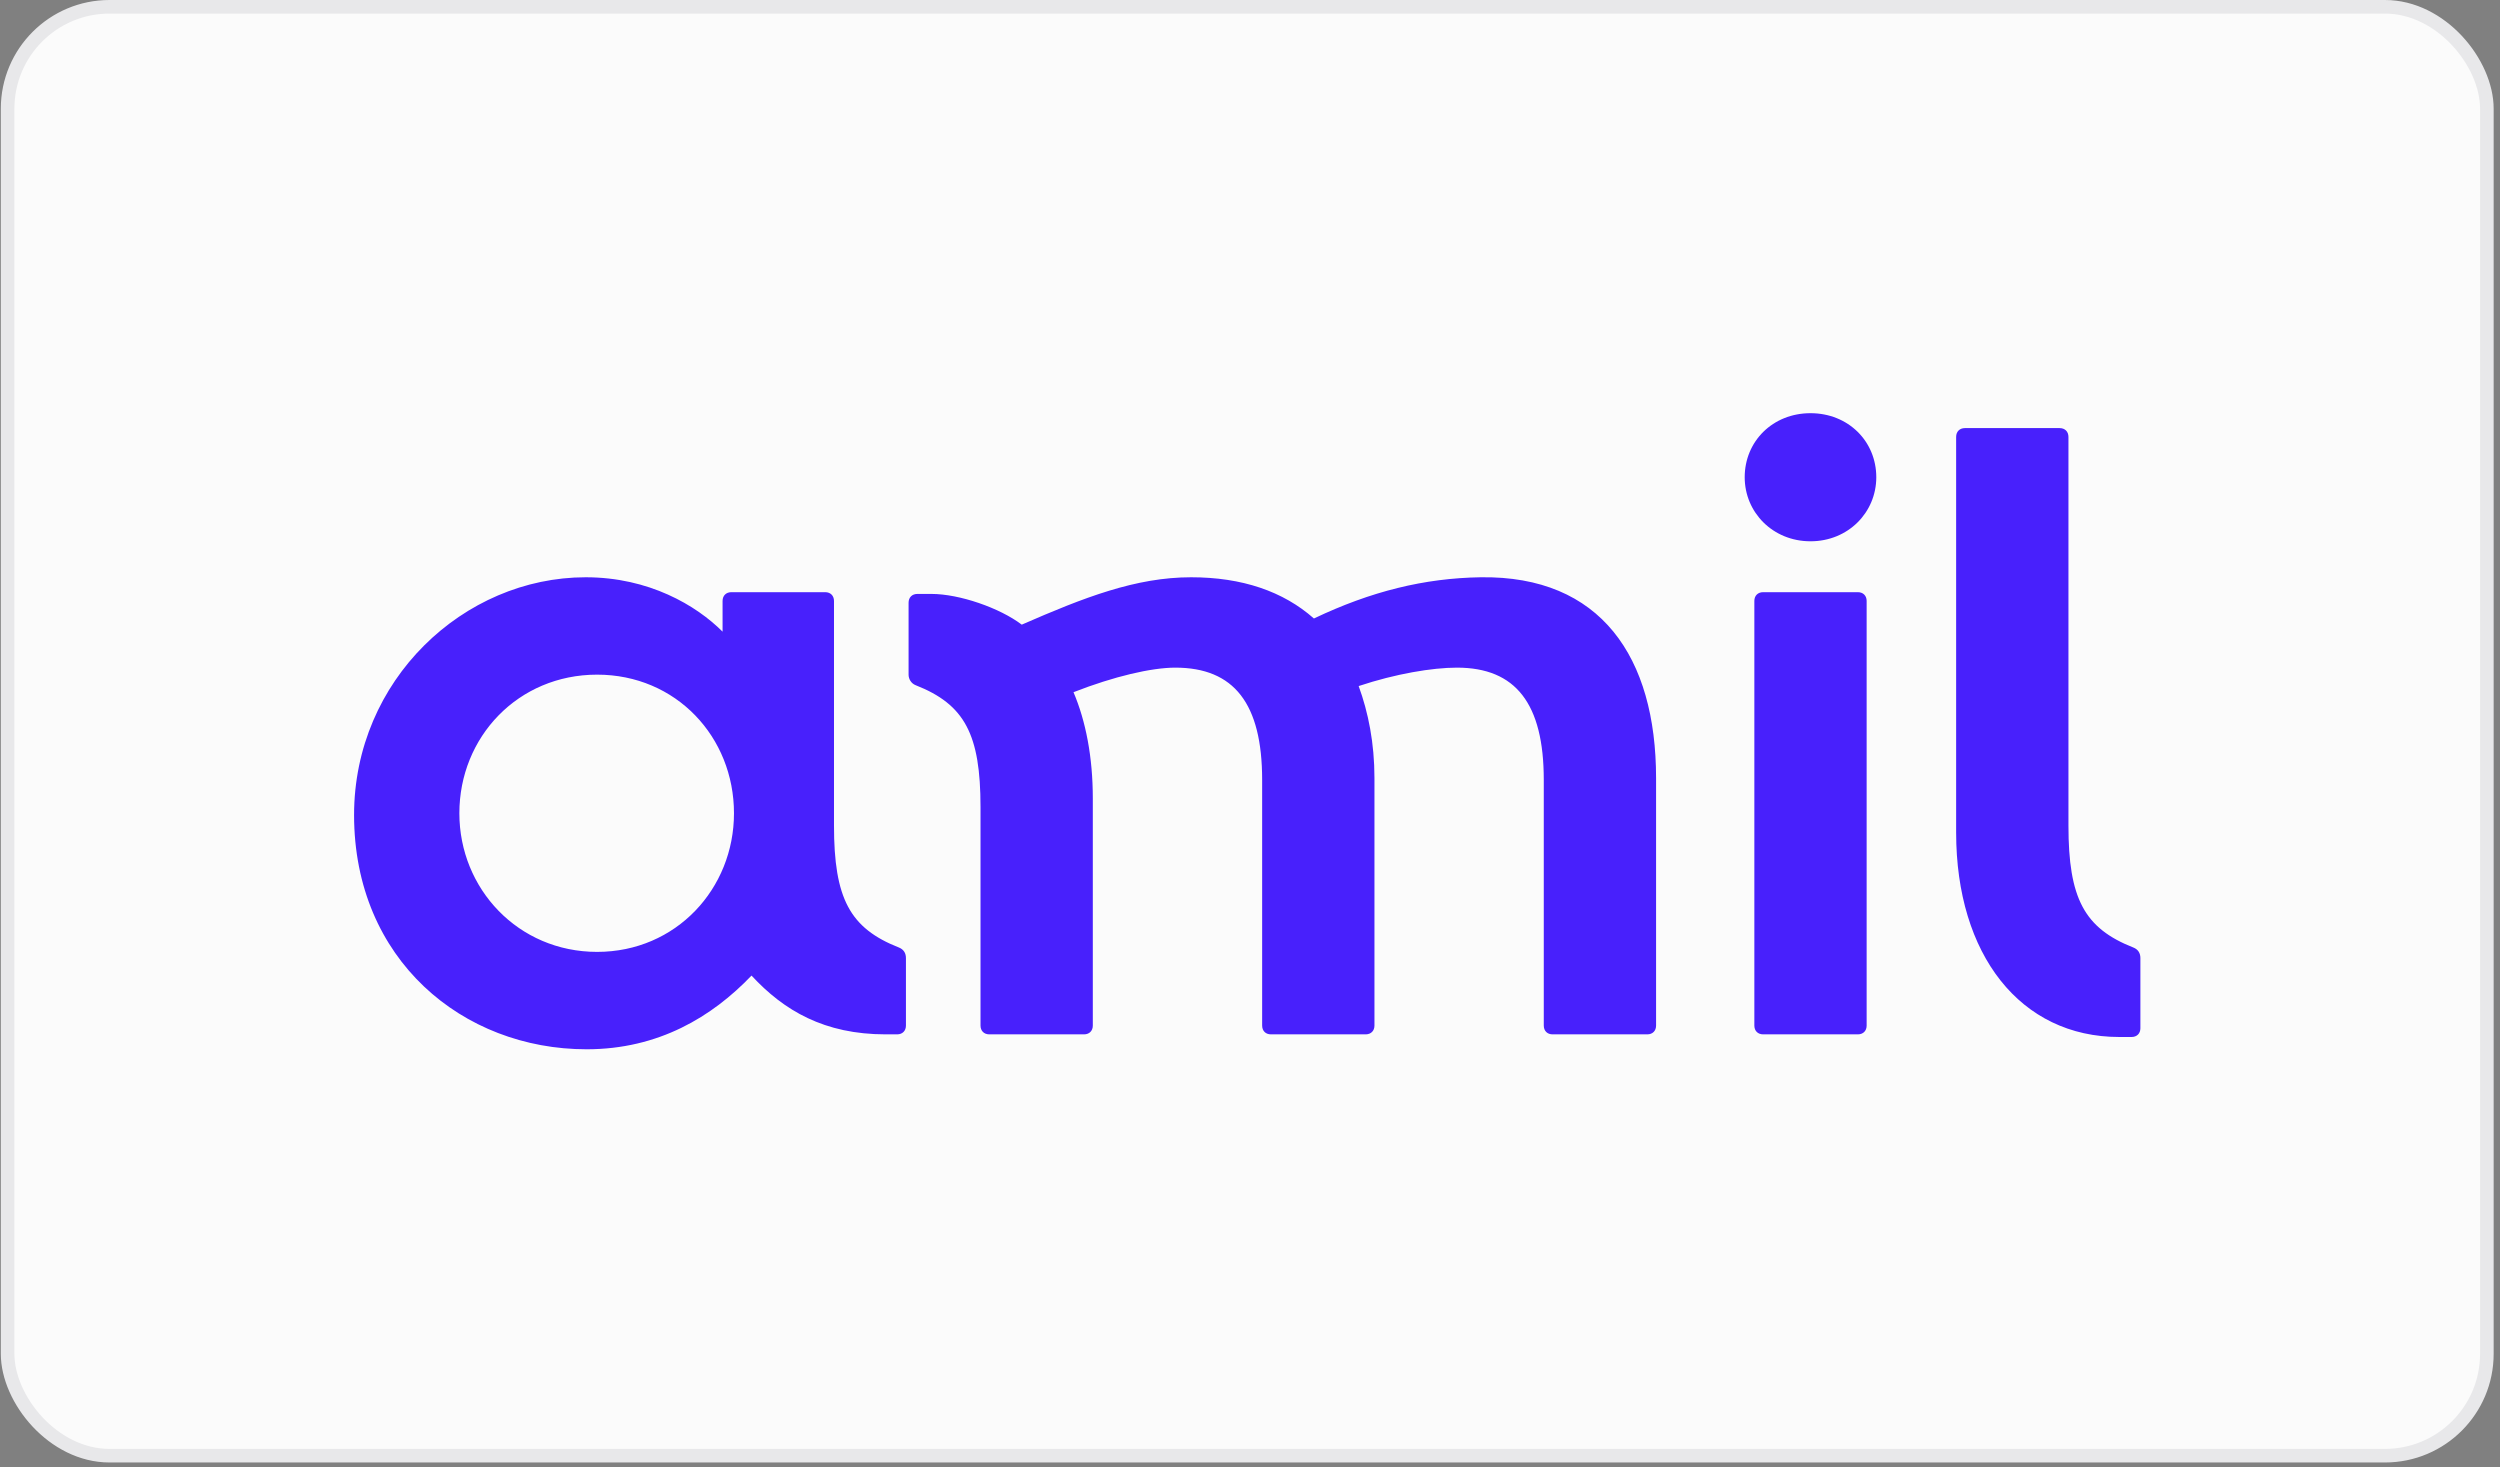 <svg xmlns="http://www.w3.org/2000/svg" width="184" height="108" viewBox="0 0 184 108" fill="none"><rect x="0" y="0" width="184" height="108" fill="#808080" stroke="none"/><rect x="0.56" y="0.5" width="182.473" height="106.639" rx="7.5" fill="#FBFBFB"></rect><rect x="0.56" y="0.5" width="182.473" height="106.639" rx="7.5" stroke="#E8E8EA"></rect><path d="M133.253 39.839C130.476 39.839 128.41 37.708 128.41 35.125C128.41 32.477 130.476 30.411 133.253 30.411C136.03 30.411 138.095 32.477 138.095 35.125C138.095 37.708 136.03 39.839 133.253 39.839ZM155.983 76.323H156.887C157.274 76.323 157.533 76.065 157.533 75.677V70.512C157.533 70.124 157.339 69.865 157.015 69.737C153.4 68.316 152.238 66.121 152.238 60.761V32.154C152.238 31.767 151.979 31.508 151.592 31.508H144.618C144.231 31.508 143.972 31.767 143.972 32.154V61.278C143.972 70.253 148.686 76.323 155.983 76.323ZM72.812 76.129H79.786C80.173 76.129 80.431 75.871 80.431 75.484V58.759C80.431 55.724 79.915 53.076 79.01 50.946C81.981 49.783 84.758 49.138 86.501 49.138C90.828 49.138 92.894 51.785 92.894 57.403V75.484C92.894 75.871 93.152 76.129 93.54 76.129H100.514C100.901 76.129 101.16 75.871 101.16 75.484V57.273C101.16 54.691 100.707 52.43 99.997 50.494C102.709 49.59 105.422 49.138 107.23 49.138C111.556 49.138 113.622 51.785 113.622 57.403V75.484C113.622 75.871 113.88 76.129 114.268 76.129H121.242C121.63 76.129 121.887 75.871 121.887 75.484V57.273C121.887 48.362 117.819 42.357 108.973 42.487C104.841 42.551 100.901 43.52 96.704 45.521C94.444 43.52 91.409 42.487 87.664 42.487C83.596 42.487 79.786 43.971 75.201 45.974C73.587 44.746 70.616 43.713 68.55 43.713H67.517C67.129 43.713 66.871 43.971 66.871 44.359V49.654C66.871 49.977 67.064 50.3 67.388 50.429C71.004 51.85 72.166 54.045 72.166 59.405V75.484C72.166 75.871 72.424 76.129 72.812 76.129ZM43.172 77.227C48.467 77.227 52.407 74.838 55.312 71.803C57.702 74.386 60.672 76.129 65.192 76.129H66.031C66.419 76.129 66.677 75.871 66.677 75.484V70.512C66.677 70.124 66.483 69.865 66.161 69.737C62.544 68.316 61.382 66.121 61.382 60.761V44.23C61.382 43.842 61.123 43.584 60.736 43.584H53.827C53.44 43.584 53.181 43.842 53.181 44.23V46.49C51.244 44.552 47.757 42.487 43.108 42.487C34.132 42.487 26.06 50.042 26.06 59.985C26.06 70.641 34.068 77.227 43.172 77.227ZM129.766 76.129H136.74C137.127 76.129 137.385 75.871 137.385 75.484V44.23C137.385 43.842 137.127 43.584 136.74 43.584H129.766C129.379 43.584 129.12 43.842 129.12 44.23V75.484C129.12 75.871 129.379 76.129 129.766 76.129ZM43.947 70.059C38.136 70.059 33.809 65.409 33.809 59.857C33.809 54.239 38.136 49.654 43.947 49.654C49.759 49.654 54.021 54.239 54.021 59.857C54.021 65.409 49.759 70.059 43.947 70.059Z" fill="#4820FC"></path></svg>